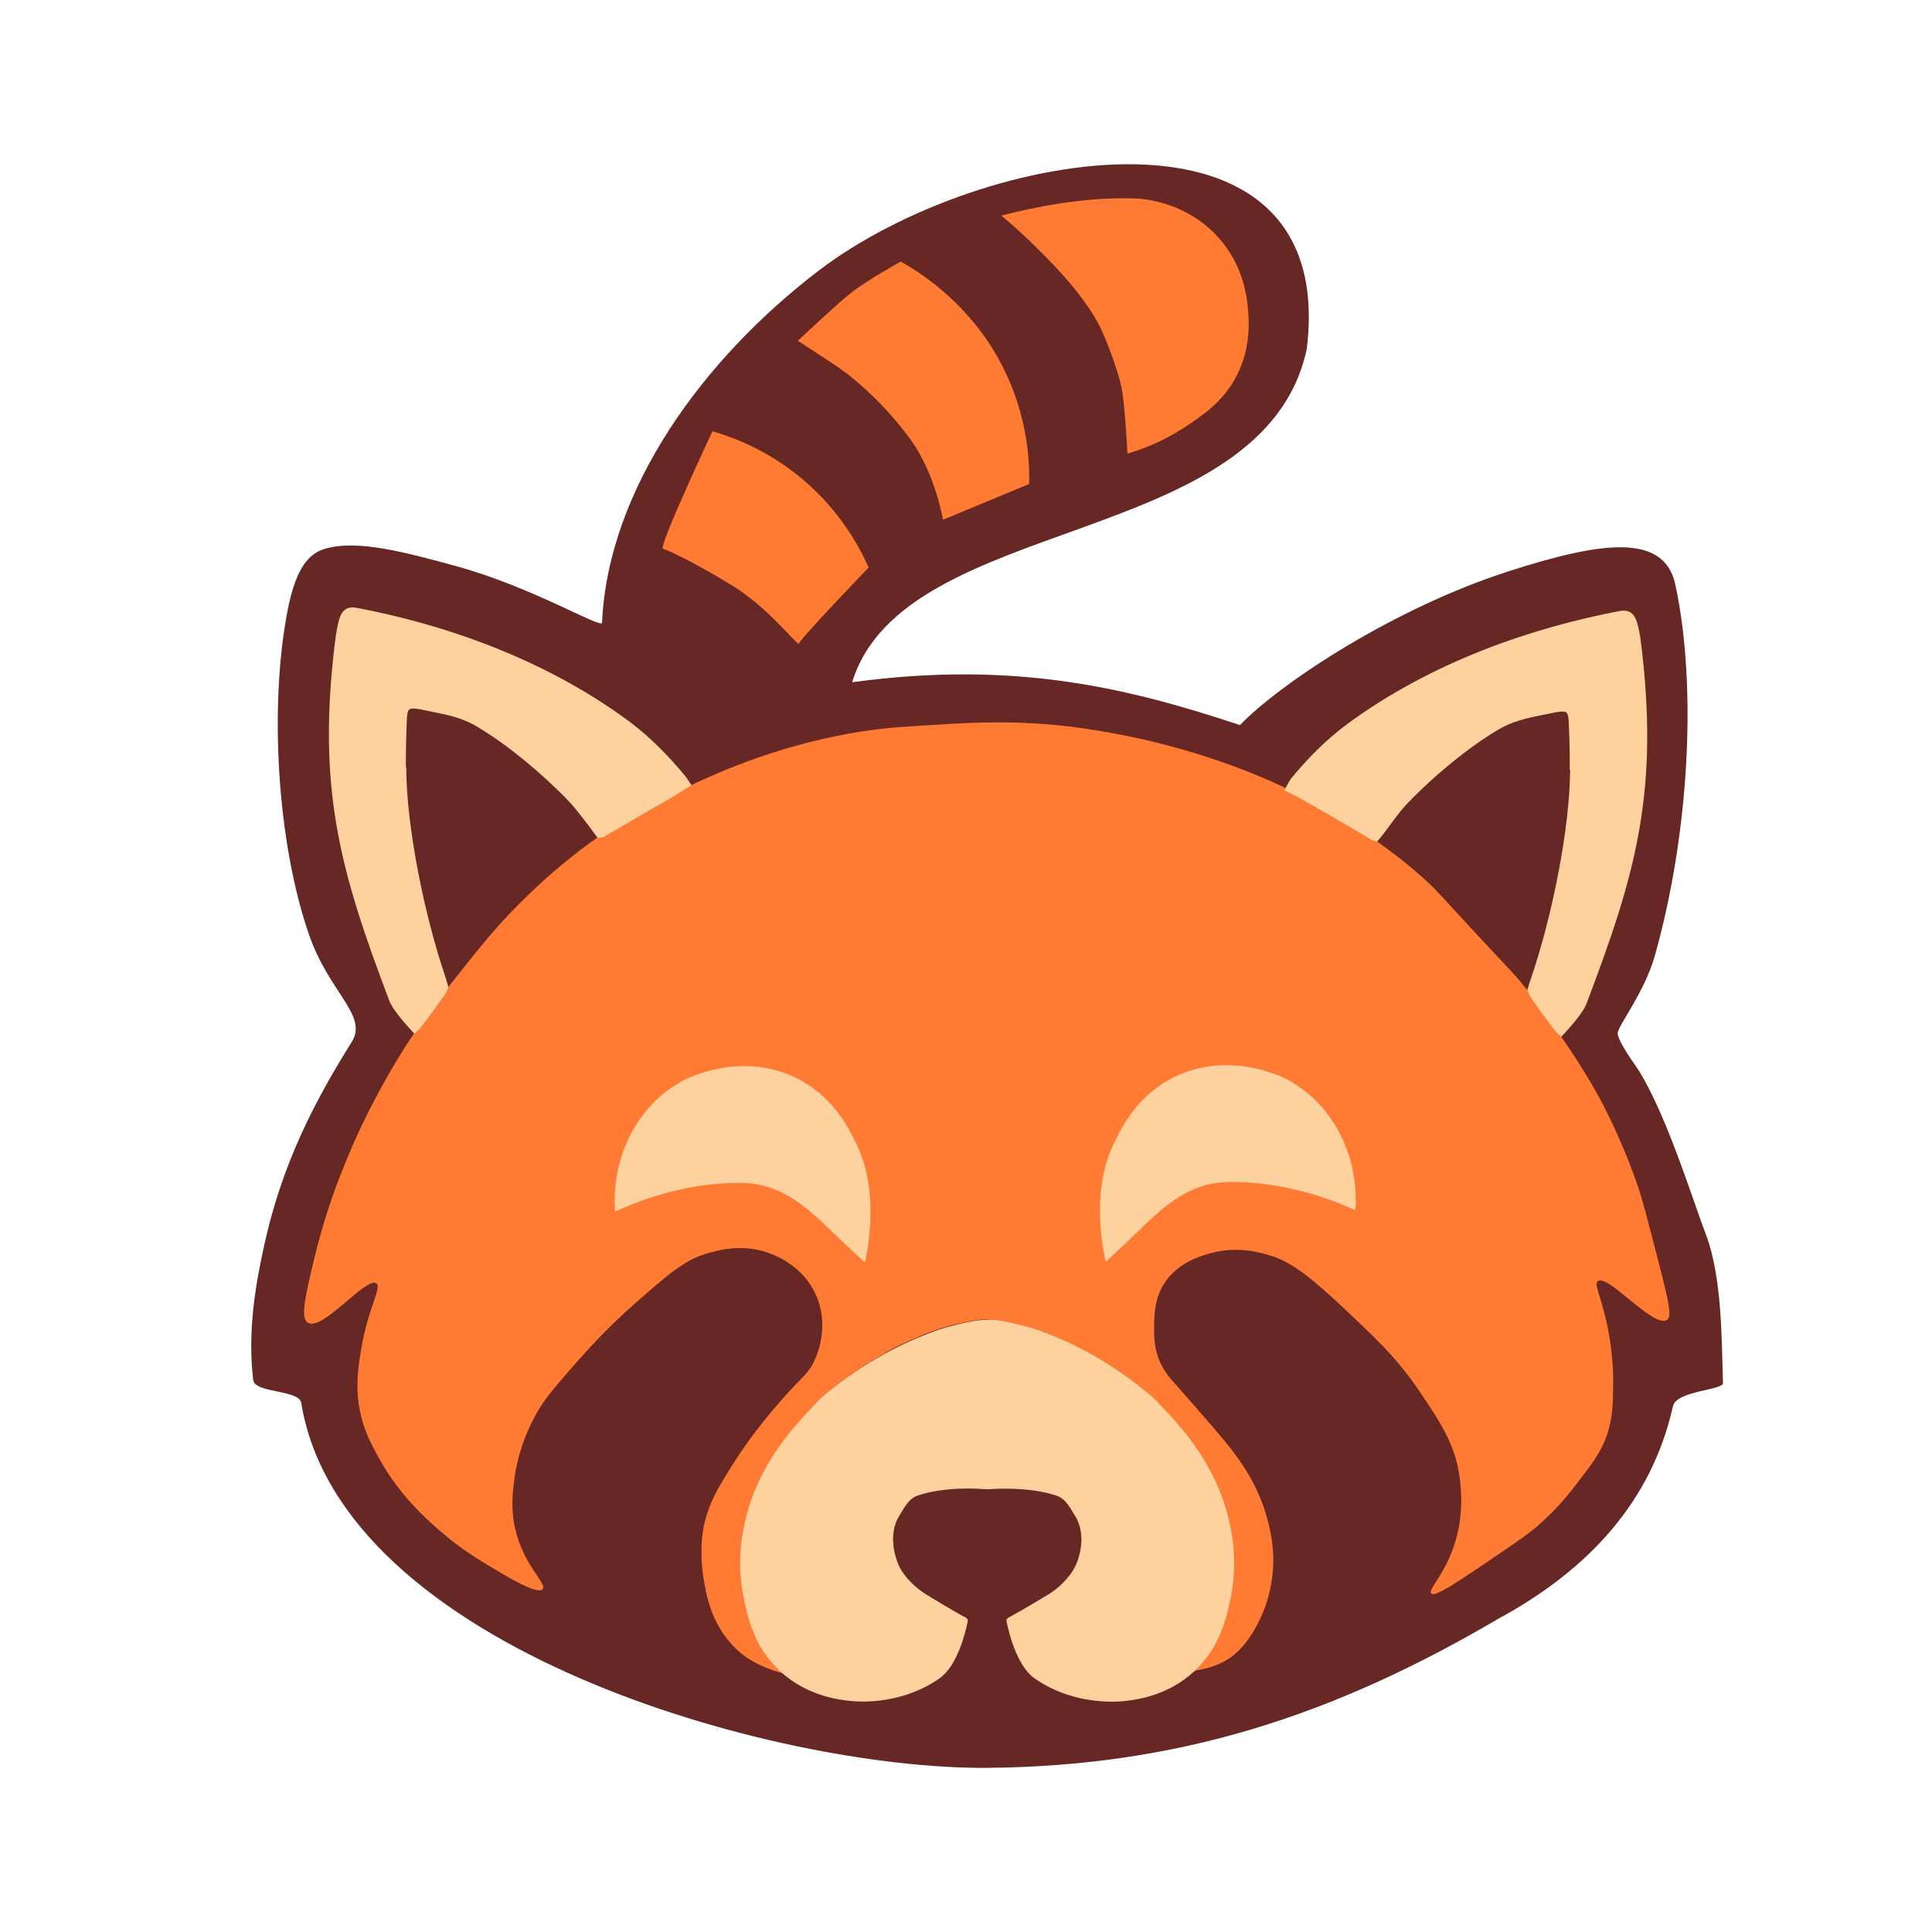 <?xml version="1.0" encoding="UTF-8"?>
<svg id="Layer_1" xmlns="http://www.w3.org/2000/svg" version="1.1" viewBox="0 0 1024 1024">
  <!-- Generator: Adobe Illustrator 29.3.1, SVG Export Plug-In . SVG Version: 2.1.0 Build 151)  -->
  <defs>
    <style>
      .st0 {
        fill: #fed29f;
      }

      .st1 {
        fill: #662725;
      }

      .st2 {
        fill: #ff7a32;
      }
    </style>
  </defs>
  <g id="Layer_2">
    <path class="st1" d="M451.6,361.8c27.4-90.3,218.1-69.9,241-176.8,17.2-139.6-172.1-107.7-258.9-41.4-60.8,46.5-111.4,115.4-114.6,186.4-.2,3.6-36.5-18.8-77.9-30.1-25.9-7-51.6-14.2-69.1-9-10.8,3.2-16.1,14.6-19.7,32.8-9.7,50.2-5.7,122.4,11.4,171.7,10.7,31,31.5,42.7,22.6,56.9-24.3,38.6-38.5,71.3-46.6,108.8-4.2,19.3-8.7,44.1-5.6,70.3.9,7.2,24.7,5,25.5,12.4,21.4,129.8,250.3,194,363.6,193.2,101.1-.9,183.1-27.5,270.8-79,48.3-26.2,81.4-62.6,92.6-112.7,1.9-8.3,26.7-8.4,26.5-12.3-.7-25.5-.7-54.9-8.5-77.3-8-20.7-22.8-69.8-38.8-92.3-4.3-6-8.9-13.7-8.5-16,.8-4.6,14.4-21.9,19.7-40.9,18-63.7,22.6-141.8,10.9-196.5-5.8-27.3-38.1-23.4-88.4-7.2-60.7,19.5-120.6,59-142.4,81.5-58.6-19.4-118.7-34.5-205.5-22.7"/>
  </g>
  <g id="Layer_4">
    <path class="st2" d="M377.7,228.6c10.7,3.1,26.8,9.2,43.2,21.8,23.1,17.8,34.5,39.1,39.5,50.4,0,0-36.4,37.8-36.8,40.2s-15.3-18.4-36.1-31-33.4-18.4-36.1-19.1,26.2-62.3,26.2-62.3h0Z"/>
    <path class="st2" d="M477.3,138.6c10.4,5.7,33.1,20.4,49.5,47.4,18.1,29.9,19,58.7,18.7,70.5l-45.7,19s-4-24.1-16.9-42.1c-12.9-18-29.5-32.8-40.2-39.8-10.7-7-19.8-13-19.8-13,0,0,20.8-19.6,27.9-25.2,8.9-7,26.5-16.7,26.5-16.7h0Z"/>
    <path class="st2" d="M530.6,114.3c17.4-4.5,42.7-9.6,67.4-9.2,5,0,11.1.4,18.4,2.6,4.6,1.3,19.8,6,31.7,20.9,11,13.9,12.7,28.4,13.3,34.7.6,6.1,1.8,20.2-5.6,35.2-7.1,14.2-18.1,21.5-28.1,28.1-11.8,7.7-22.8,11.7-30.1,13.8,0,0-1.4-26.2-3.1-34.7s-7.7-24.9-11.7-32.9c-4.4-8.6-12.1-19.3-23-30.9-16.9-18-29.1-27.6-29.1-27.6h0Z"/>
    <path class="st2" d="M415.2,887c-7.3-2.1-17.8-5.5-26.2-14.2-12.3-12.7-14.8-28-16.2-36.8-2-12.8-.5-22.7-.2-24.7,2.3-13.8,8-23,17.5-37.8,2.4-3.8,10.6-16.1,23.5-30.8,12-13.7,15.1-14.6,18.4-22.3,1.2-2.7,7.8-18.1.3-34.4-6.3-13.8-18.6-19.3-22.3-20.9-14.9-6.4-28.7-2.7-35.1-.8-11.7,3.3-20.5,10.9-37.6,25.9-16.2,14.2-26.5,25.9-34.4,34.9-9.9,11.4-15,17.2-19.7,26.2-8,15-10,28-10.5,32.2-.9,6.5-2.1,15.6.3,26.5,4.4,19.8,17.2,29.4,14.6,32.3-2.7,3.1-18.3-6.3-27.1-11.6-7.7-4.6-16.1-9.7-26.4-18.5-8.3-7.2-22.7-19.8-33.9-40.5-3.8-7.1-7.4-13.8-9.4-23.7-2.6-12.8-.9-23.4.5-32.2,3.7-22.6,11.2-33.3,8.2-35.6-5.2-3.9-28.6,25.6-36.3,20.9-4.1-2.5-1.5-13.5,3.2-33.4,5-21,10.9-36.9,14-44.8,6.1-15.7,12.2-28.6,17.4-38.5,9.8-19,18.8-32.5,21.6-36.6,6.6-9.8,11.8-16.5,19.7-26.5,9-11.4,17-21.7,26.5-32.2,23.3-25.6,45.6-41.4,50.2-44.6,20.5-14.4,38.2-22.7,52.1-29.1,7.1-3.3,18.3-8.4,33.7-13.8,30.8-10.7,55.2-14.1,63.8-15.1,7.4-.9,13.1-1.3,24.7-2,19.1-1.2,37.4-2.4,59.6-1,17.6,1.1,30.7,3.5,39,4.9,47.4,8.5,81.4,24,90.2,28.1,26.5,12.4,44.9,25,52.4,30.5,13.8,9.9,22.7,18,24.7,19.9,5.9,5.5,7.3,7.3,24,25.4,21.3,23,22,23.2,27.9,30.5,8.9,10.9,15,20,20.1,27.4,5.4,7.9,11.3,16.7,17.9,28.4,3.6,6.4,13.5,24.8,22.3,50.4,2.3,6.8,5.2,17.9,10.9,40,6.1,23.5,6.9,29,4.4,30.6-6.9,4.6-31.5-24.6-36.6-20.6-2.1,1.6,1.2,6.9,4.4,20.8.9,3.9,4,18,3.7,34.2-.1,10.3-.2,17.5-3.2,26.4-3.2,9.4-8,15.5-16.5,26.5-3.4,4.4-8.5,11-16.5,18.4-5.8,5.5-10.9,9.2-21.6,16.5-24.4,16.6-36.6,24.9-38.6,22.8-1.9-2,6.4-9.2,11.7-24.3,5.8-16.5,4.1-31.2,3.4-36.8-2.3-17.8-10.1-29.4-21.3-46-12-17.8-23-28-42.5-46.3-20.5-19.2-29-23.5-37.5-26-5.1-1.5-16.8-4.8-30.6-1-5.2,1.4-17.8,4.9-25,16.5-4.8,7.8-5,15.6-5.1,22.5,0,4.6-.2,11.9,3.6,19.7,2.2,4.5,4.7,7.4,6,8.8,17.6,20,26.4,30.1,31.2,36.3,5.1,6.7,14.3,18.9,19.2,37.1,1.5,5.8,4.3,16.3,2.7,30-1.6,14-6.8,23.9-8.7,27.2-2.3,4.1-5.5,9.5-11.4,14.6-9,7.8-22.8,8.8-22.8,8.8,0,0,5-4.1,9.6-11.5,8-12.6,10.2-28.2,11.3-36.8.5-4.3,1.5-21.1-5-41.5-2-6.1-4.3-11.1-6.6-15.5-3-5.7-5.9-10.2-8.8-14.4-4-5.8-18.2-24.4-43.3-41.5-7.3-5-14.2-8.6-20.3-11.6-4.2-2.1-8.2-3.8-11.7-5.2-3.3-1.3-6.2-2.4-8.8-3.2-5.5-1.7-9.2-2.7-11.1-3.1-6.4-1.3-11.9-2.3-14.1-2.2-4.5.3-8,.8-18.1,3.2-6.1,1.5-12.7,3.7-23.6,8.7-8.1,3.6-15.2,7.8-22.7,12.6-5.7,3.6-11,7.5-17.5,12.7-4.4,3.5-9.3,8.4-14.8,14.5-4.5,5.1-9.5,11-14.4,18.3-1.9,2.8-3.1,4.8-5.3,8.7-4.7,8.3-5.9,13-9.4,22.6-.7,1.9-1.6,6.7-1.6,6.7,0,0-1.3,5.8-1.7,9.3-.6,5.1-1,11-.6,18,.2,3,.4,4.7.9,7.8.3,2,.8,4.3,1.2,6.5.5,2.6,1.1,5,1.7,7.3,1.3,5.2,3.2,9.4,5.1,13.5,3.3,7.2,9.9,13.8,13.3,17.1h0Z"/>
  </g>
  <g id="Layer_3">
    <path class="st0" d="M215.1,406.6c0-7.9.2-19.4.6-26.4.2-1.8.2-4.2,2.2-4.6,3.3-.3,7.3,1,11,1.6,9.4,1.9,17.1,3.6,24.7,8.4,14.9,8.9,33,23.6,47.8,39,5,5.2,15.3,19.4,15.3,19.4,0,0,2,.3,3.6-.6,5.9-3.4,22.5-13.2,34.5-20,5-3,11.7-7.2,11.7-7.2,0,0-2.2-3.4-3.5-5.1-9-10.8-18-20-29.2-28.5-45-33.4-98.6-51.8-145.6-60.6-7.9-.9-8.6,6.3-10.1,14.1-10.7,81.4,2.2,125.4,28.2,194.2,2.1,6,13.3,17.5,13.3,17.5,0,0,2.5-2,3.6-3.4,3.6-4.8,8.8-11.8,12.4-16.9,1.2-1.8,2.1-4.1,2.1-4.1,0,0-.8-3-1.6-5.5-11.5-33.9-20.6-79.9-20.8-110.9v-.3Z"/>
    <path class="st0" d="M832,408.2c.1-7.9-.2-19.4-.6-26.4-.2-1.8-.2-4.2-2.2-4.6-3.3-.3-7.3,1-11,1.6-9.4,1.9-17.1,3.6-24.7,8.3-14.9,8.9-33.1,23.6-47.8,39-5,5.2-10.4,13.6-14.5,18.4-.6.7-1.3,1.6-1.3,1.6,0,0-2.2-.6-3.1-1.1-5.9-3.4-22.5-13.3-34.4-20-4.8-2.9-11.6-6.1-11.6-6.1,0,0,2.1-4.4,3.5-6.3,9-10.8,18-20,29.3-28.5,45-33.3,98.7-51.6,145.7-60.4,7.9-.8,8.6,6.4,10.1,14.1,10.5,81.4-2.4,125.4-28.5,194.1-2.1,6-13.4,17.6-13.4,17.6,0,0-2.4-2.1-3.6-3.5-3.6-4.8-8.8-11.8-12.3-17-1.2-1.8-2.1-4.1-2.1-4.1,0,0,.8-3,1.7-5.5,11.6-33.9,20.7-79.9,21-110.9v-.3h0Z"/>
    <path class="st0" d="M326,642.2c24.4-11.2,44.7-14.2,57.5-15,13-.8,19,.6,21.8,1.4,14.5,4,25.1,13.9,35.7,24.2,12.6,12.1,17.4,16.3,17.4,16.3,0,0,8.9-34.7-4.1-62-4.1-8.6-12.6-26.4-33-36.1-29-13.8-57.2.6-59.2,1.7-24,12.8-38.2,40.1-36.1,69.5h0Z"/>
    <path class="st0" d="M523.5,699.5s-.4,0-1.9,0c-1.3.1-3,.2-5.8.7-2.2.4-4.9.9-7.9,1.7-1.1.3-2.3.5-3.6.9-1.1.3-2.3.6-3.4.9-1.7.5-3.5,1.1-5.5,1.8-15.6,5.7-36.5,15.5-58.9,34.3-2.3,1.9-3.9,3.8-4.6,4.6-9.9,10.3-28.9,30-36.3,59.2-1.7,6.8-5.6,22.8-1.5,42.9,2.1,10.2,5.3,26.3,19.4,39.3,14.2,13.1,30.9,15.1,37.8,15.8,6.8.7,28.3,1.1,47-12.3,9.3-6.7,13.6-24.7,14.6-29.9.2-.8-.2-1.6-1-2-2.2-1.2-8-4.3-20.8-12.2-8.3-5.1-13.5-12-15.2-16.6-3.8-9.7-3.1-18.7.4-24.6,3.2-5.3,5.4-9.8,10.3-11.4,13.9-4.6,30.9-3.7,35.4-3.3h1.3s.9,0,1.2,0c4.5-.3,21.5-1.2,35.4,3.4,4.9,1.6,7.1,6.2,10.3,11.4,3.5,5.9,4.2,14.9.4,24.6-1.8,4.5-6.9,11.5-15.3,16.6-12.9,7.8-18.6,10.9-20.8,12.1-.8.4-1.2,1.2-1,2,1,5.2,5.3,23.2,14.5,29.9,18.6,13.4,40.2,13,47,12.4,6.9-.7,23.5-2.6,37.8-15.7,14.1-13,17.4-29.1,19.5-39.3,4.1-20,.3-36.1-1.4-42.9-7.3-29.2-26.2-49-36.1-59.3-.7-.8-2.3-2.7-4.6-4.6-22.3-18.9-43.2-28.8-58.8-34.5-1.9-.7-3.7-1.2-5.5-1.8-1.2-.3-2.3-.6-3.4-.9-1.2-.3-2.4-.6-3.6-.9-3-.7-5.7-1.3-7.9-1.7-2.7-.5-4.5-.6-5.8-.7-1.5-.1-1.9,0-1.9,0"/>
    <path class="st0" d="M718.5,641.5c-24.5-11.1-44.8-14-57.6-14.8-13-.8-19,.7-21.8,1.4-14.5,4.1-25,14-35.7,24.3-12.5,12.1-17.3,16.4-17.3,16.4,0,0-9.1-34.7,3.9-62,4.1-8.6,12.5-26.4,32.9-36.2,29-13.9,57.2.4,59.2,1.5,24,12.7,38.3,40,36.3,69.3h0Z"/>
  </g>
</svg>